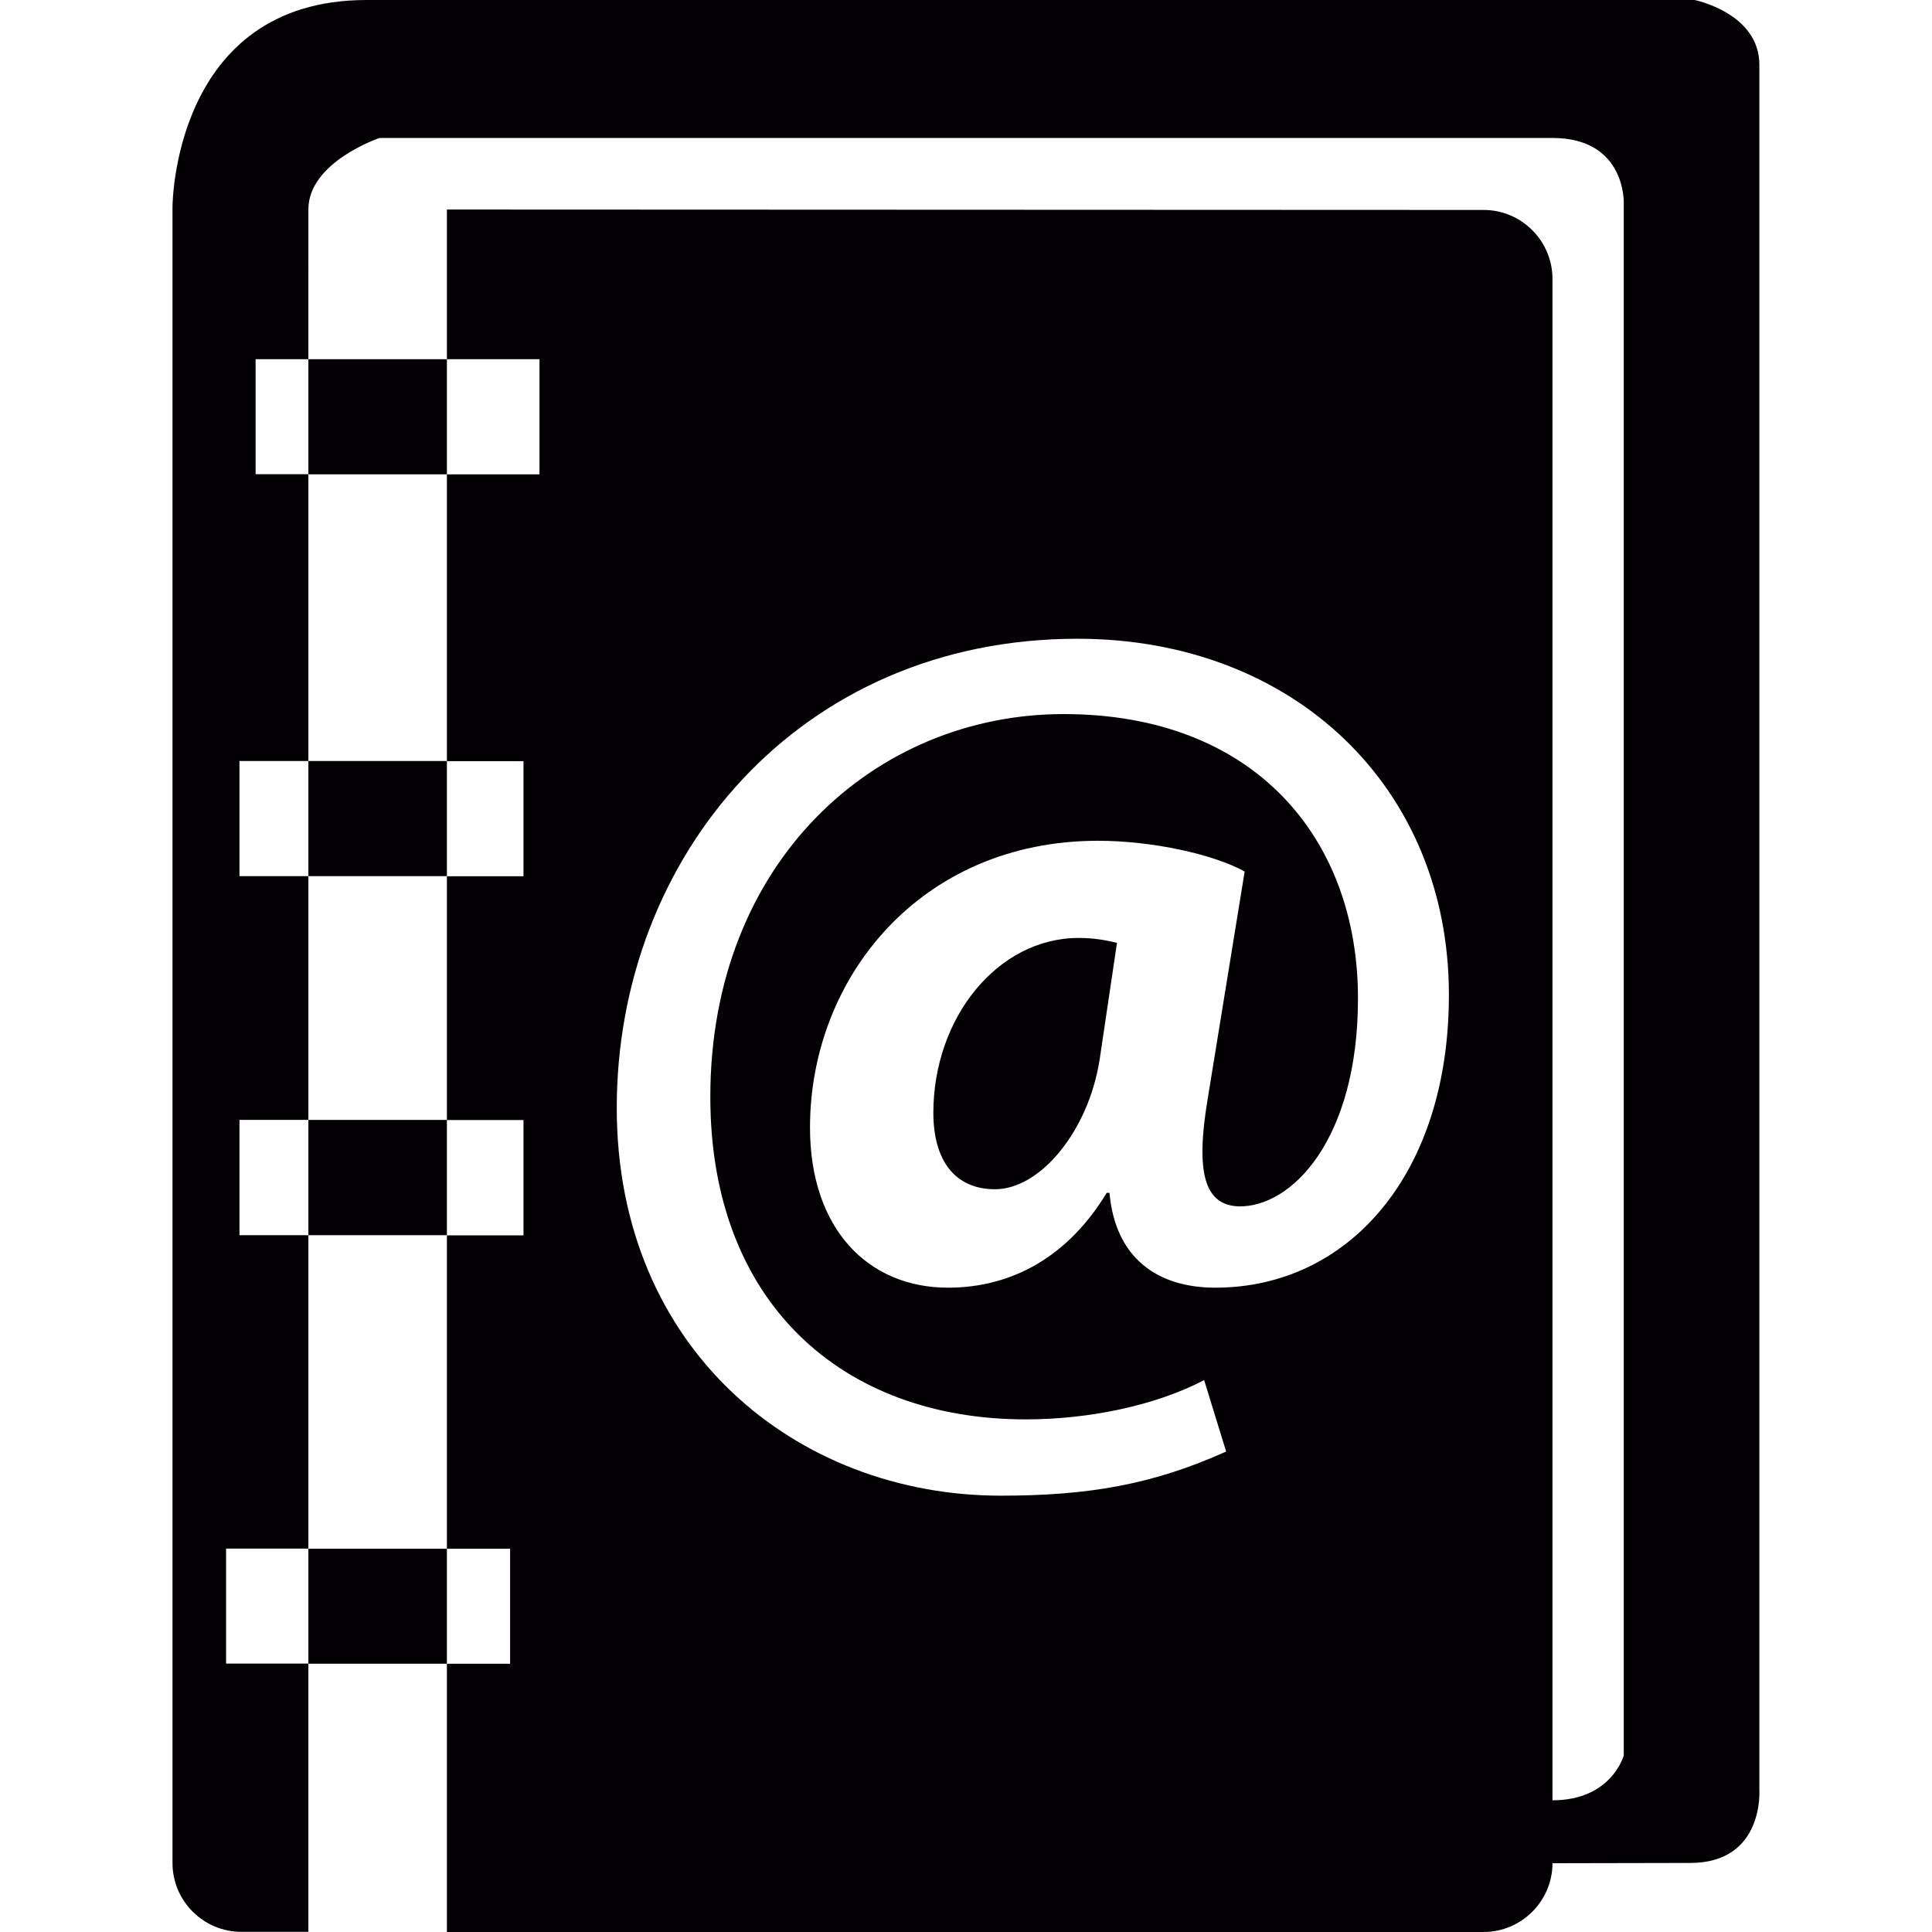 <?xml version="1.0" encoding="iso-8859-1"?>
<!-- Uploaded to: SVG Repo, www.svgrepo.com, Generator: SVG Repo Mixer Tools -->
<svg version="1.1" id="Capa_1" xmlns="http://www.w3.org/2000/svg" xmlns:xlink="http://www.w3.org/1999/xlink" 
	 viewBox="0 0 13.877 13.877" xml:space="preserve">
<g>
	<g>
		<path style="fill:#030104;" d="M12.637,12.855V0.465C12.637,0.094,12.172,0,12.172,0H2.633C1.239,0,1.239,1.487,1.239,1.487
			v11.895c0,0.271,0.221,0.494,0.496,0.494h0.48v-1.927H1.624v-0.826h0.591V8.872H1.72V8.044h0.495V6.293H1.72V5.466h0.495v-2.06
			H1.836V2.58h0.379V1.504c0-0.341,0.511-0.513,0.511-0.513h8.425c0.526,0,0.512,0.464,0.512,0.464v11.154
			c0,0-0.087,0.322-0.512,0.322V9.069V2.004c0-0.274-0.222-0.496-0.495-0.496L3.21,1.505V2.58h0.665v0.827H3.21v2.06h0.55v0.827
			H3.21v1.751h0.55v0.828H3.21v2.251h0.454v0.826H3.21v1.927h7.446c0.273,0,0.495-0.223,0.495-0.494l0.991-0.002
			C12.674,13.38,12.637,12.855,12.637,12.855z M8.729,9.249c-0.415,0-0.718-0.212-0.76-0.681h-0.02
			c-0.273,0.451-0.672,0.681-1.14,0.681c-0.575,0-0.991-0.424-0.991-1.15c0-1.078,0.797-2.06,2.069-2.06
			c0.391,0,0.833,0.098,1.053,0.221L8.674,7.896c-0.087,0.521-0.025,0.76,0.222,0.769c0.379,0.009,0.858-0.478,0.858-1.494
			c0-1.149-0.743-2.042-2.114-2.042c-1.354,0-2.538,1.061-2.538,2.75c0,1.477,0.947,2.316,2.265,2.316
			c0.449,0,0.928-0.097,1.282-0.282l0.158,0.513c-0.529,0.238-0.991,0.317-1.619,0.317c-1.467,0-2.758-1.052-2.758-2.785
			c0-1.805,1.309-3.37,3.309-3.37c1.556,0,2.668,1.071,2.668,2.556C10.408,8.436,9.684,9.249,8.729,9.249z"/>
		<path style="fill:#030104;" d="M6.704,7.993c0,0.336,0.15,0.549,0.443,0.549c0.325,0,0.67-0.417,0.751-0.929l0.125-0.841
			C7.95,6.755,7.863,6.737,7.748,6.737C7.164,6.737,6.704,7.312,6.704,7.993z"/>
		<rect x="2.215" y="2.58" style="fill:#030104;" width="0.995" height="0.827"/>
		<rect x="2.215" y="5.466" style="fill:#030104;" width="0.995" height="0.827"/>
		<rect x="2.215" y="8.044" style="fill:#030104;" width="0.995" height="0.828"/>
		<rect x="2.215" y="11.124" style="fill:#030104;" width="0.995" height="0.826"/>
	</g>
</g>
</svg>